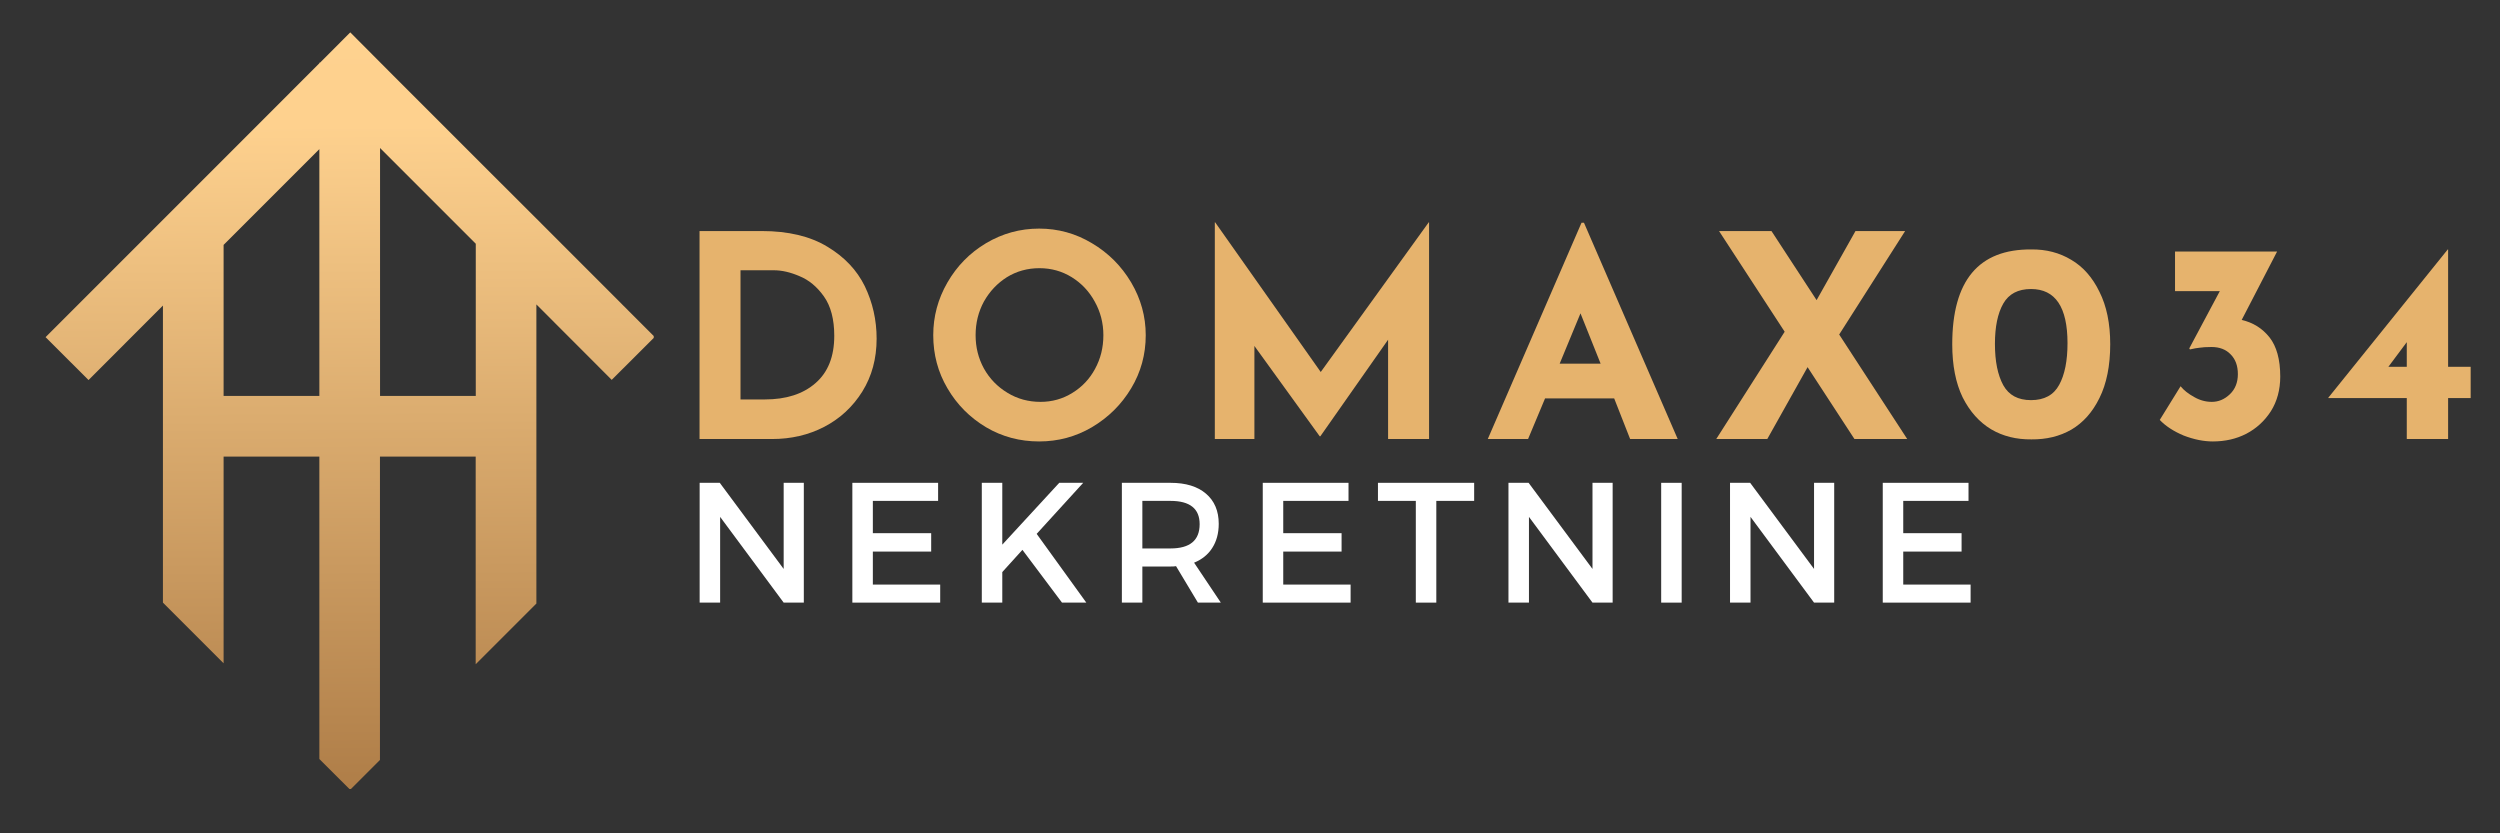<svg xmlns="http://www.w3.org/2000/svg" xmlns:xlink="http://www.w3.org/1999/xlink" width="150" zoomAndPan="magnify" viewBox="0 0 112.5 37.5" height="50" preserveAspectRatio="xMidYMid meet" version="1.0"><rect x="0" y="0" width="112.5" height="37.5" fill="#333333" stroke="none"/><defs><g/><clipPath id="48c53158ec"><path d="M 104 11 L 111.512 11 L 111.512 20 L 104 20 Z M 104 11 " clip-rule="nonzero"/></clipPath><clipPath id="714ab8c351"><path d="M 2.031 1.457 L 29.418 1.457 L 29.418 35.504 L 2.031 35.504 Z M 2.031 1.457 " clip-rule="nonzero"/></clipPath><clipPath id="07a372c3fb"><path d="M 29.469 15.172 L 24.145 9.844 L 22.098 7.801 L 17.688 3.391 L 15.762 1.457 L 14.402 2.82 L 14.371 2.82 L 14.371 2.848 L 9.422 7.801 L 2.051 15.172 L 3.984 17.102 L 7.332 13.75 L 7.332 27.117 L 10.062 29.848 L 10.062 20.547 L 14.371 20.547 L 14.371 34.156 L 15.758 35.539 L 17.098 34.199 L 17.098 20.547 L 21.406 20.547 L 21.406 29.891 L 24.137 27.16 L 24.137 13.699 L 27.527 17.094 L 29.461 15.164 Z M 10.062 17.816 L 10.062 11.02 L 14.371 6.711 L 14.371 17.816 Z M 21.41 17.816 L 17.102 17.816 L 17.102 6.66 L 21.41 10.969 Z M 21.41 17.816 " clip-rule="nonzero"/></clipPath><linearGradient x1="191.839" gradientTransform="matrix(0.072, 0, 0, 0.072, 2.052, 1.459)" y1="473.567" x2="189.191" gradientUnits="userSpaceOnUse" y2="-1.056" id="e75eabc556"><stop stop-opacity="1" stop-color="rgb(68.584%, 49.229%, 28.192%)" offset="0"/><stop stop-opacity="1" stop-color="rgb(68.723%, 49.376%, 28.316%)" offset="0.004"/><stop stop-opacity="1" stop-color="rgb(68.861%, 49.522%, 28.439%)" offset="0.008"/><stop stop-opacity="1" stop-color="rgb(69%, 49.669%, 28.563%)" offset="0.016"/><stop stop-opacity="1" stop-color="rgb(69.278%, 49.962%, 28.81%)" offset="0.023"/><stop stop-opacity="1" stop-color="rgb(69.556%, 50.255%, 29.056%)" offset="0.031"/><stop stop-opacity="1" stop-color="rgb(69.833%, 50.549%, 29.303%)" offset="0.039"/><stop stop-opacity="1" stop-color="rgb(70.111%, 50.842%, 29.55%)" offset="0.047"/><stop stop-opacity="1" stop-color="rgb(70.389%, 51.135%, 29.797%)" offset="0.055"/><stop stop-opacity="1" stop-color="rgb(70.667%, 51.428%, 30.043%)" offset="0.062"/><stop stop-opacity="1" stop-color="rgb(70.946%, 51.723%, 30.29%)" offset="0.07"/><stop stop-opacity="1" stop-color="rgb(71.223%, 52.016%, 30.537%)" offset="0.078"/><stop stop-opacity="1" stop-color="rgb(71.501%, 52.309%, 30.785%)" offset="0.086"/><stop stop-opacity="1" stop-color="rgb(71.779%, 52.602%, 31.03%)" offset="0.094"/><stop stop-opacity="1" stop-color="rgb(72.057%, 52.896%, 31.277%)" offset="0.102"/><stop stop-opacity="1" stop-color="rgb(72.334%, 53.189%, 31.525%)" offset="0.109"/><stop stop-opacity="1" stop-color="rgb(72.612%, 53.482%, 31.772%)" offset="0.117"/><stop stop-opacity="1" stop-color="rgb(72.89%, 53.775%, 32.018%)" offset="0.125"/><stop stop-opacity="1" stop-color="rgb(73.167%, 54.07%, 32.265%)" offset="0.133"/><stop stop-opacity="1" stop-color="rgb(73.445%, 54.362%, 32.512%)" offset="0.141"/><stop stop-opacity="1" stop-color="rgb(73.723%, 54.655%, 32.759%)" offset="0.148"/><stop stop-opacity="1" stop-color="rgb(74.001%, 54.948%, 33.005%)" offset="0.156"/><stop stop-opacity="1" stop-color="rgb(74.28%, 55.243%, 33.252%)" offset="0.164"/><stop stop-opacity="1" stop-color="rgb(74.557%, 55.536%, 33.499%)" offset="0.172"/><stop stop-opacity="1" stop-color="rgb(74.835%, 55.829%, 33.745%)" offset="0.18"/><stop stop-opacity="1" stop-color="rgb(75.113%, 56.122%, 33.992%)" offset="0.188"/><stop stop-opacity="1" stop-color="rgb(75.391%, 56.416%, 34.239%)" offset="0.195"/><stop stop-opacity="1" stop-color="rgb(75.668%, 56.709%, 34.486%)" offset="0.203"/><stop stop-opacity="1" stop-color="rgb(75.946%, 57.002%, 34.732%)" offset="0.211"/><stop stop-opacity="1" stop-color="rgb(76.224%, 57.295%, 34.979%)" offset="0.219"/><stop stop-opacity="1" stop-color="rgb(76.501%, 57.59%, 35.226%)" offset="0.227"/><stop stop-opacity="1" stop-color="rgb(76.779%, 57.883%, 35.474%)" offset="0.234"/><stop stop-opacity="1" stop-color="rgb(77.057%, 58.176%, 35.719%)" offset="0.242"/><stop stop-opacity="1" stop-color="rgb(77.335%, 58.47%, 35.966%)" offset="0.25"/><stop stop-opacity="1" stop-color="rgb(77.614%, 58.763%, 36.214%)" offset="0.258"/><stop stop-opacity="1" stop-color="rgb(77.892%, 59.056%, 36.461%)" offset="0.266"/><stop stop-opacity="1" stop-color="rgb(78.169%, 59.349%, 36.707%)" offset="0.273"/><stop stop-opacity="1" stop-color="rgb(78.447%, 59.644%, 36.954%)" offset="0.281"/><stop stop-opacity="1" stop-color="rgb(78.725%, 59.937%, 37.201%)" offset="0.289"/><stop stop-opacity="1" stop-color="rgb(79.002%, 60.229%, 37.448%)" offset="0.297"/><stop stop-opacity="1" stop-color="rgb(79.28%, 60.522%, 37.694%)" offset="0.305"/><stop stop-opacity="1" stop-color="rgb(79.558%, 60.817%, 37.941%)" offset="0.312"/><stop stop-opacity="1" stop-color="rgb(79.836%, 61.11%, 38.188%)" offset="0.32"/><stop stop-opacity="1" stop-color="rgb(80.113%, 61.403%, 38.435%)" offset="0.328"/><stop stop-opacity="1" stop-color="rgb(80.391%, 61.696%, 38.681%)" offset="0.336"/><stop stop-opacity="1" stop-color="rgb(80.67%, 61.99%, 38.928%)" offset="0.344"/><stop stop-opacity="1" stop-color="rgb(80.948%, 62.283%, 39.175%)" offset="0.352"/><stop stop-opacity="1" stop-color="rgb(81.226%, 62.576%, 39.423%)" offset="0.359"/><stop stop-opacity="1" stop-color="rgb(81.503%, 62.869%, 39.668%)" offset="0.367"/><stop stop-opacity="1" stop-color="rgb(81.781%, 63.164%, 39.915%)" offset="0.375"/><stop stop-opacity="1" stop-color="rgb(82.059%, 63.457%, 40.163%)" offset="0.383"/><stop stop-opacity="1" stop-color="rgb(82.336%, 63.75%, 40.41%)" offset="0.391"/><stop stop-opacity="1" stop-color="rgb(82.614%, 64.043%, 40.656%)" offset="0.398"/><stop stop-opacity="1" stop-color="rgb(82.892%, 64.337%, 40.903%)" offset="0.406"/><stop stop-opacity="1" stop-color="rgb(83.17%, 64.63%, 41.15%)" offset="0.414"/><stop stop-opacity="1" stop-color="rgb(83.447%, 64.923%, 41.397%)" offset="0.422"/><stop stop-opacity="1" stop-color="rgb(83.725%, 65.216%, 41.643%)" offset="0.43"/><stop stop-opacity="1" stop-color="rgb(84.004%, 65.511%, 41.89%)" offset="0.438"/><stop stop-opacity="1" stop-color="rgb(84.282%, 65.804%, 42.137%)" offset="0.445"/><stop stop-opacity="1" stop-color="rgb(84.56%, 66.096%, 42.384%)" offset="0.453"/><stop stop-opacity="1" stop-color="rgb(84.837%, 66.389%, 42.63%)" offset="0.461"/><stop stop-opacity="1" stop-color="rgb(85.115%, 66.684%, 42.877%)" offset="0.469"/><stop stop-opacity="1" stop-color="rgb(85.393%, 66.977%, 43.124%)" offset="0.477"/><stop stop-opacity="1" stop-color="rgb(85.67%, 67.27%, 43.372%)" offset="0.484"/><stop stop-opacity="1" stop-color="rgb(85.948%, 67.563%, 43.617%)" offset="0.492"/><stop stop-opacity="1" stop-color="rgb(86.226%, 67.857%, 43.864%)" offset="0.5"/><stop stop-opacity="1" stop-color="rgb(86.504%, 68.15%, 44.112%)" offset="0.508"/><stop stop-opacity="1" stop-color="rgb(86.781%, 68.443%, 44.359%)" offset="0.516"/><stop stop-opacity="1" stop-color="rgb(87.059%, 68.736%, 44.604%)" offset="0.523"/><stop stop-opacity="1" stop-color="rgb(87.338%, 69.031%, 44.852%)" offset="0.531"/><stop stop-opacity="1" stop-color="rgb(87.616%, 69.324%, 45.099%)" offset="0.539"/><stop stop-opacity="1" stop-color="rgb(87.894%, 69.617%, 45.346%)" offset="0.547"/><stop stop-opacity="1" stop-color="rgb(88.171%, 69.91%, 45.592%)" offset="0.555"/><stop stop-opacity="1" stop-color="rgb(88.449%, 70.204%, 45.839%)" offset="0.562"/><stop stop-opacity="1" stop-color="rgb(88.727%, 70.497%, 46.086%)" offset="0.57"/><stop stop-opacity="1" stop-color="rgb(89.005%, 70.79%, 46.333%)" offset="0.578"/><stop stop-opacity="1" stop-color="rgb(89.282%, 71.085%, 46.579%)" offset="0.586"/><stop stop-opacity="1" stop-color="rgb(89.56%, 71.378%, 46.826%)" offset="0.594"/><stop stop-opacity="1" stop-color="rgb(89.838%, 71.671%, 47.073%)" offset="0.602"/><stop stop-opacity="1" stop-color="rgb(90.115%, 71.964%, 47.321%)" offset="0.609"/><stop stop-opacity="1" stop-color="rgb(90.395%, 72.258%, 47.566%)" offset="0.617"/><stop stop-opacity="1" stop-color="rgb(90.672%, 72.551%, 47.813%)" offset="0.625"/><stop stop-opacity="1" stop-color="rgb(90.95%, 72.844%, 48.061%)" offset="0.633"/><stop stop-opacity="1" stop-color="rgb(91.228%, 73.137%, 48.308%)" offset="0.641"/><stop stop-opacity="1" stop-color="rgb(91.505%, 73.431%, 48.553%)" offset="0.648"/><stop stop-opacity="1" stop-color="rgb(91.783%, 73.724%, 48.801%)" offset="0.656"/><stop stop-opacity="1" stop-color="rgb(92.061%, 74.017%, 49.048%)" offset="0.664"/><stop stop-opacity="1" stop-color="rgb(92.339%, 74.31%, 49.295%)" offset="0.672"/><stop stop-opacity="1" stop-color="rgb(92.616%, 74.605%, 49.541%)" offset="0.68"/><stop stop-opacity="1" stop-color="rgb(92.894%, 74.898%, 49.788%)" offset="0.688"/><stop stop-opacity="1" stop-color="rgb(93.172%, 75.191%, 50.035%)" offset="0.695"/><stop stop-opacity="1" stop-color="rgb(93.449%, 75.484%, 50.282%)" offset="0.703"/><stop stop-opacity="1" stop-color="rgb(93.729%, 75.778%, 50.528%)" offset="0.711"/><stop stop-opacity="1" stop-color="rgb(94.006%, 76.071%, 50.775%)" offset="0.719"/><stop stop-opacity="1" stop-color="rgb(94.284%, 76.364%, 51.022%)" offset="0.727"/><stop stop-opacity="1" stop-color="rgb(94.562%, 76.657%, 51.268%)" offset="0.734"/><stop stop-opacity="1" stop-color="rgb(94.839%, 76.952%, 51.515%)" offset="0.742"/><stop stop-opacity="1" stop-color="rgb(95.117%, 77.245%, 51.762%)" offset="0.75"/><stop stop-opacity="1" stop-color="rgb(95.395%, 77.538%, 52.01%)" offset="0.758"/><stop stop-opacity="1" stop-color="rgb(95.673%, 77.831%, 52.255%)" offset="0.766"/><stop stop-opacity="1" stop-color="rgb(95.95%, 78.125%, 52.502%)" offset="0.773"/><stop stop-opacity="1" stop-color="rgb(96.228%, 78.418%, 52.75%)" offset="0.781"/><stop stop-opacity="1" stop-color="rgb(96.506%, 78.711%, 52.997%)" offset="0.789"/><stop stop-opacity="1" stop-color="rgb(96.783%, 79.004%, 53.242%)" offset="0.797"/><stop stop-opacity="1" stop-color="rgb(97.063%, 79.298%, 53.49%)" offset="0.805"/><stop stop-opacity="1" stop-color="rgb(97.34%, 79.591%, 53.737%)" offset="0.812"/><stop stop-opacity="1" stop-color="rgb(97.618%, 79.884%, 53.984%)" offset="0.82"/><stop stop-opacity="1" stop-color="rgb(97.896%, 80.177%, 54.23%)" offset="0.828"/><stop stop-opacity="1" stop-color="rgb(98.174%, 80.472%, 54.477%)" offset="0.836"/><stop stop-opacity="1" stop-color="rgb(98.451%, 80.765%, 54.724%)" offset="0.844"/><stop stop-opacity="1" stop-color="rgb(98.729%, 81.058%, 54.971%)" offset="0.852"/><stop stop-opacity="1" stop-color="rgb(99.007%, 81.351%, 55.217%)" offset="0.859"/><stop stop-opacity="1" stop-color="rgb(99.284%, 81.645%, 55.464%)" offset="0.867"/><stop stop-opacity="1" stop-color="rgb(99.562%, 81.938%, 55.711%)" offset="0.875"/><stop stop-opacity="1" stop-color="rgb(99.85%, 82.242%, 55.966%)" offset="0.996"/><stop stop-opacity="1" stop-color="rgb(100%, 82.399%, 56.099%)" offset="1"/></linearGradient></defs><g fill="#e6b36d" fill-opacity="1"><g transform="translate(30.276, 19.756)"><g><path d="M 1.203 -9.359 L 4 -9.359 C 5.195 -9.359 6.18 -9.125 6.953 -8.656 C 7.723 -8.195 8.285 -7.602 8.641 -6.875 C 8.992 -6.145 9.172 -5.359 9.172 -4.516 C 9.172 -3.617 8.957 -2.828 8.531 -2.141 C 8.102 -1.453 7.531 -0.922 6.812 -0.547 C 6.102 -0.18 5.32 0 4.469 0 L 1.203 0 Z M 4.141 -1.781 C 5.098 -1.781 5.859 -2.023 6.422 -2.516 C 6.984 -3.004 7.266 -3.711 7.266 -4.641 C 7.266 -5.391 7.109 -5.984 6.797 -6.422 C 6.484 -6.859 6.117 -7.16 5.703 -7.328 C 5.297 -7.504 4.91 -7.594 4.547 -7.594 L 3.047 -7.594 L 3.047 -1.781 Z M 4.141 -1.781 "/></g></g></g><g fill="#e6b36d" fill-opacity="1"><g transform="translate(41.355, 19.756)"><g><path d="M 0.641 -4.672 C 0.641 -5.516 0.852 -6.305 1.281 -7.047 C 1.707 -7.785 2.285 -8.375 3.016 -8.812 C 3.754 -9.25 4.551 -9.469 5.406 -9.469 C 6.258 -9.469 7.051 -9.25 7.781 -8.812 C 8.52 -8.375 9.109 -7.785 9.547 -7.047 C 9.984 -6.305 10.203 -5.516 10.203 -4.672 C 10.203 -3.805 9.984 -3.008 9.547 -2.281 C 9.109 -1.551 8.52 -0.969 7.781 -0.531 C 7.051 -0.102 6.258 0.109 5.406 0.109 C 4.539 0.109 3.742 -0.102 3.016 -0.531 C 2.285 -0.969 1.707 -1.551 1.281 -2.281 C 0.852 -3.008 0.641 -3.805 0.641 -4.672 Z M 2.547 -4.672 C 2.547 -4.129 2.672 -3.629 2.922 -3.172 C 3.18 -2.711 3.535 -2.348 3.984 -2.078 C 4.43 -1.805 4.926 -1.672 5.469 -1.672 C 5.988 -1.672 6.469 -1.805 6.906 -2.078 C 7.344 -2.348 7.68 -2.707 7.922 -3.156 C 8.172 -3.613 8.297 -4.117 8.297 -4.672 C 8.297 -5.223 8.164 -5.727 7.906 -6.188 C 7.656 -6.645 7.312 -7.008 6.875 -7.281 C 6.438 -7.551 5.953 -7.688 5.422 -7.688 C 4.879 -7.688 4.391 -7.551 3.953 -7.281 C 3.523 -7.008 3.18 -6.645 2.922 -6.188 C 2.672 -5.727 2.547 -5.223 2.547 -4.672 Z M 2.547 -4.672 "/></g></g></g><g fill="#e6b36d" fill-opacity="1"><g transform="translate(53.464, 19.756)"><g><path d="M 10.844 -9.75 L 10.844 0 L 9 0 L 9 -4.469 L 5.953 -0.125 L 5.922 -0.125 L 2.984 -4.188 L 2.984 0 L 1.203 0 L 1.203 -9.75 L 1.219 -9.75 L 5.969 -3.016 L 10.828 -9.75 Z M 10.844 -9.75 "/></g></g></g><g fill="#e6b36d" fill-opacity="1"><g transform="translate(66.794, 19.756)"><g><path d="M 5.844 -1.828 L 2.734 -1.828 L 1.969 0 L 0.156 0 L 4.375 -9.734 L 4.484 -9.734 L 8.703 0 L 6.562 0 Z M 5.234 -3.391 L 4.328 -5.656 L 3.391 -3.391 Z M 5.234 -3.391 "/></g></g></g><g fill="#e6b36d" fill-opacity="1"><g transform="translate(76.919, 19.756)"><g><path d="M 6.531 0 L 4.422 -3.234 L 2.609 0 L 0.312 0 L 3.391 -4.828 L 0.438 -9.359 L 2.797 -9.359 L 4.828 -6.25 L 6.578 -9.359 L 8.812 -9.359 L 5.844 -4.703 L 8.906 0 Z M 6.531 0 "/></g></g></g><g fill="#e6b36d" fill-opacity="1"><g transform="translate(87.413, 19.756)"><g><path d="M 4 0.016 C 3.32 0.023 2.719 -0.125 2.188 -0.438 C 1.656 -0.758 1.227 -1.238 0.906 -1.875 C 0.594 -2.52 0.438 -3.316 0.438 -4.266 C 0.438 -7.129 1.625 -8.551 4 -8.531 C 4.664 -8.539 5.266 -8.383 5.797 -8.062 C 6.328 -7.75 6.75 -7.27 7.062 -6.625 C 7.383 -5.988 7.547 -5.203 7.547 -4.266 C 7.547 -3.297 7.383 -2.488 7.062 -1.844 C 6.75 -1.207 6.328 -0.734 5.797 -0.422 C 5.266 -0.117 4.664 0.023 4 0.016 Z M 3.984 -1.75 C 4.578 -1.75 5 -1.977 5.25 -2.438 C 5.5 -2.895 5.625 -3.52 5.625 -4.312 C 5.625 -5.938 5.078 -6.75 3.984 -6.75 C 3.398 -6.75 2.984 -6.531 2.734 -6.094 C 2.484 -5.656 2.359 -5.051 2.359 -4.281 C 2.359 -3.5 2.484 -2.879 2.734 -2.422 C 2.984 -1.973 3.398 -1.75 3.984 -1.75 Z M 3.984 -1.75 "/></g></g></g><g fill="#e6b36d" fill-opacity="1"><g transform="translate(96.673, 19.756)"><g><path d="M 4.203 -5.359 C 4.711 -5.242 5.129 -4.984 5.453 -4.578 C 5.773 -4.172 5.938 -3.582 5.938 -2.812 C 5.938 -2.219 5.797 -1.695 5.516 -1.25 C 5.234 -0.812 4.863 -0.473 4.406 -0.234 C 3.957 -0.004 3.457 0.109 2.906 0.109 C 2.488 0.109 2.051 0.02 1.594 -0.156 C 1.145 -0.344 0.785 -0.578 0.516 -0.859 L 1.453 -2.375 C 1.598 -2.195 1.801 -2.035 2.062 -1.891 C 2.32 -1.742 2.586 -1.672 2.859 -1.672 C 3.16 -1.672 3.43 -1.785 3.672 -2.016 C 3.91 -2.242 4.031 -2.547 4.031 -2.922 C 4.031 -3.297 3.922 -3.594 3.703 -3.812 C 3.492 -4.031 3.207 -4.141 2.844 -4.141 C 2.613 -4.141 2.438 -4.129 2.312 -4.109 C 2.188 -4.098 2.039 -4.07 1.875 -4.031 L 1.844 -4.078 L 3.219 -6.656 L 1.203 -6.656 L 1.203 -8.438 L 5.797 -8.438 Z M 4.203 -5.359 "/></g></g></g><g clip-path="url(#48c53158ec)"><g fill="#e6b36d" fill-opacity="1"><g transform="translate(104.649, 19.756)"><g><path d="M 6.531 -3.25 L 6.531 -1.844 L 5.516 -1.844 L 5.516 0 L 3.656 0 L 3.656 -1.844 L 0.125 -1.844 L 0.125 -1.859 L 5.5 -8.531 L 5.516 -8.531 L 5.516 -3.25 Z M 3.656 -3.25 L 3.656 -4.359 L 2.828 -3.25 Z M 3.656 -3.25 "/></g></g></g></g><g fill="#ffffff" fill-opacity="1"><g transform="translate(30.781, 27.118)"><g><path d="M 5.391 0 L 4.484 0 L 1.625 -3.859 L 1.625 0 L 0.703 0 L 0.703 -5.391 L 1.609 -5.391 L 4.484 -1.516 L 4.484 -5.391 L 5.391 -5.391 Z M 5.391 0 "/></g></g></g><g fill="#ffffff" fill-opacity="1"><g transform="translate(37.653, 27.118)"><g><path d="M 4.562 -4.578 L 1.625 -4.578 L 1.625 -3.125 L 4.25 -3.125 L 4.25 -2.297 L 1.625 -2.297 L 1.625 -0.812 L 4.656 -0.812 L 4.656 0 L 0.703 0 L 0.703 -5.391 L 4.562 -5.391 Z M 4.562 -4.578 "/></g></g></g><g fill="#ffffff" fill-opacity="1"><g transform="translate(43.478, 27.118)"><g><path d="M 4.312 0 L 2.531 -2.375 L 1.625 -1.375 L 1.625 0 L 0.703 0 L 0.703 -5.391 L 1.625 -5.391 L 1.625 -2.609 L 4.188 -5.391 L 5.266 -5.391 L 3.172 -3.094 L 5.406 0 Z M 4.312 0 "/></g></g></g><g fill="#ffffff" fill-opacity="1"><g transform="translate(49.781, 27.118)"><g><path d="M 4.125 0 L 3.141 -1.641 C 3.086 -1.629 3.004 -1.625 2.891 -1.625 L 1.625 -1.625 L 1.625 0 L 0.703 0 L 0.703 -5.391 L 2.891 -5.391 C 3.578 -5.391 4.109 -5.227 4.484 -4.906 C 4.867 -4.582 5.062 -4.129 5.062 -3.547 C 5.062 -3.117 4.961 -2.754 4.766 -2.453 C 4.578 -2.16 4.305 -1.941 3.953 -1.797 L 5.156 0 Z M 1.625 -2.438 L 2.891 -2.438 C 3.766 -2.438 4.203 -2.801 4.203 -3.531 C 4.203 -4.227 3.766 -4.578 2.891 -4.578 L 1.625 -4.578 Z M 1.625 -2.438 "/></g></g></g><g fill="#ffffff" fill-opacity="1"><g transform="translate(56.121, 27.118)"><g><path d="M 4.562 -4.578 L 1.625 -4.578 L 1.625 -3.125 L 4.25 -3.125 L 4.25 -2.297 L 1.625 -2.297 L 1.625 -0.812 L 4.656 -0.812 L 4.656 0 L 0.703 0 L 0.703 -5.391 L 4.562 -5.391 Z M 4.562 -4.578 "/></g></g></g><g fill="#ffffff" fill-opacity="1"><g transform="translate(61.946, 27.118)"><g><path d="M 4.391 -4.578 L 2.688 -4.578 L 2.688 0 L 1.766 0 L 1.766 -4.578 L 0.062 -4.578 L 0.062 -5.391 L 4.391 -5.391 Z M 4.391 -4.578 "/></g></g></g><g fill="#ffffff" fill-opacity="1"><g transform="translate(67.178, 27.118)"><g><path d="M 5.391 0 L 4.484 0 L 1.625 -3.859 L 1.625 0 L 0.703 0 L 0.703 -5.391 L 1.609 -5.391 L 4.484 -1.516 L 4.484 -5.391 L 5.391 -5.391 Z M 5.391 0 "/></g></g></g><g fill="#ffffff" fill-opacity="1"><g transform="translate(74.05, 27.118)"><g><path d="M 1.625 0 L 0.703 0 L 0.703 -5.391 L 1.625 -5.391 Z M 1.625 0 "/></g></g></g><g fill="#ffffff" fill-opacity="1"><g transform="translate(77.148, 27.118)"><g><path d="M 5.391 0 L 4.484 0 L 1.625 -3.859 L 1.625 0 L 0.703 0 L 0.703 -5.391 L 1.609 -5.391 L 4.484 -1.516 L 4.484 -5.391 L 5.391 -5.391 Z M 5.391 0 "/></g></g></g><g fill="#ffffff" fill-opacity="1"><g transform="translate(84.021, 27.118)"><g><path d="M 4.562 -4.578 L 1.625 -4.578 L 1.625 -3.125 L 4.25 -3.125 L 4.25 -2.297 L 1.625 -2.297 L 1.625 -0.812 L 4.656 -0.812 L 4.656 0 L 0.703 0 L 0.703 -5.391 L 4.562 -5.391 Z M 4.562 -4.578 "/></g></g></g><g clip-path="url(#714ab8c351)"><g clip-path="url(#07a372c3fb)"><path fill="url(#e75eabc556)" d="M 2.051 1.457 L 2.051 35.504 L 29.418 35.504 L 29.418 1.457 Z M 2.051 1.457 " fill-rule="nonzero"/></g></g></svg>